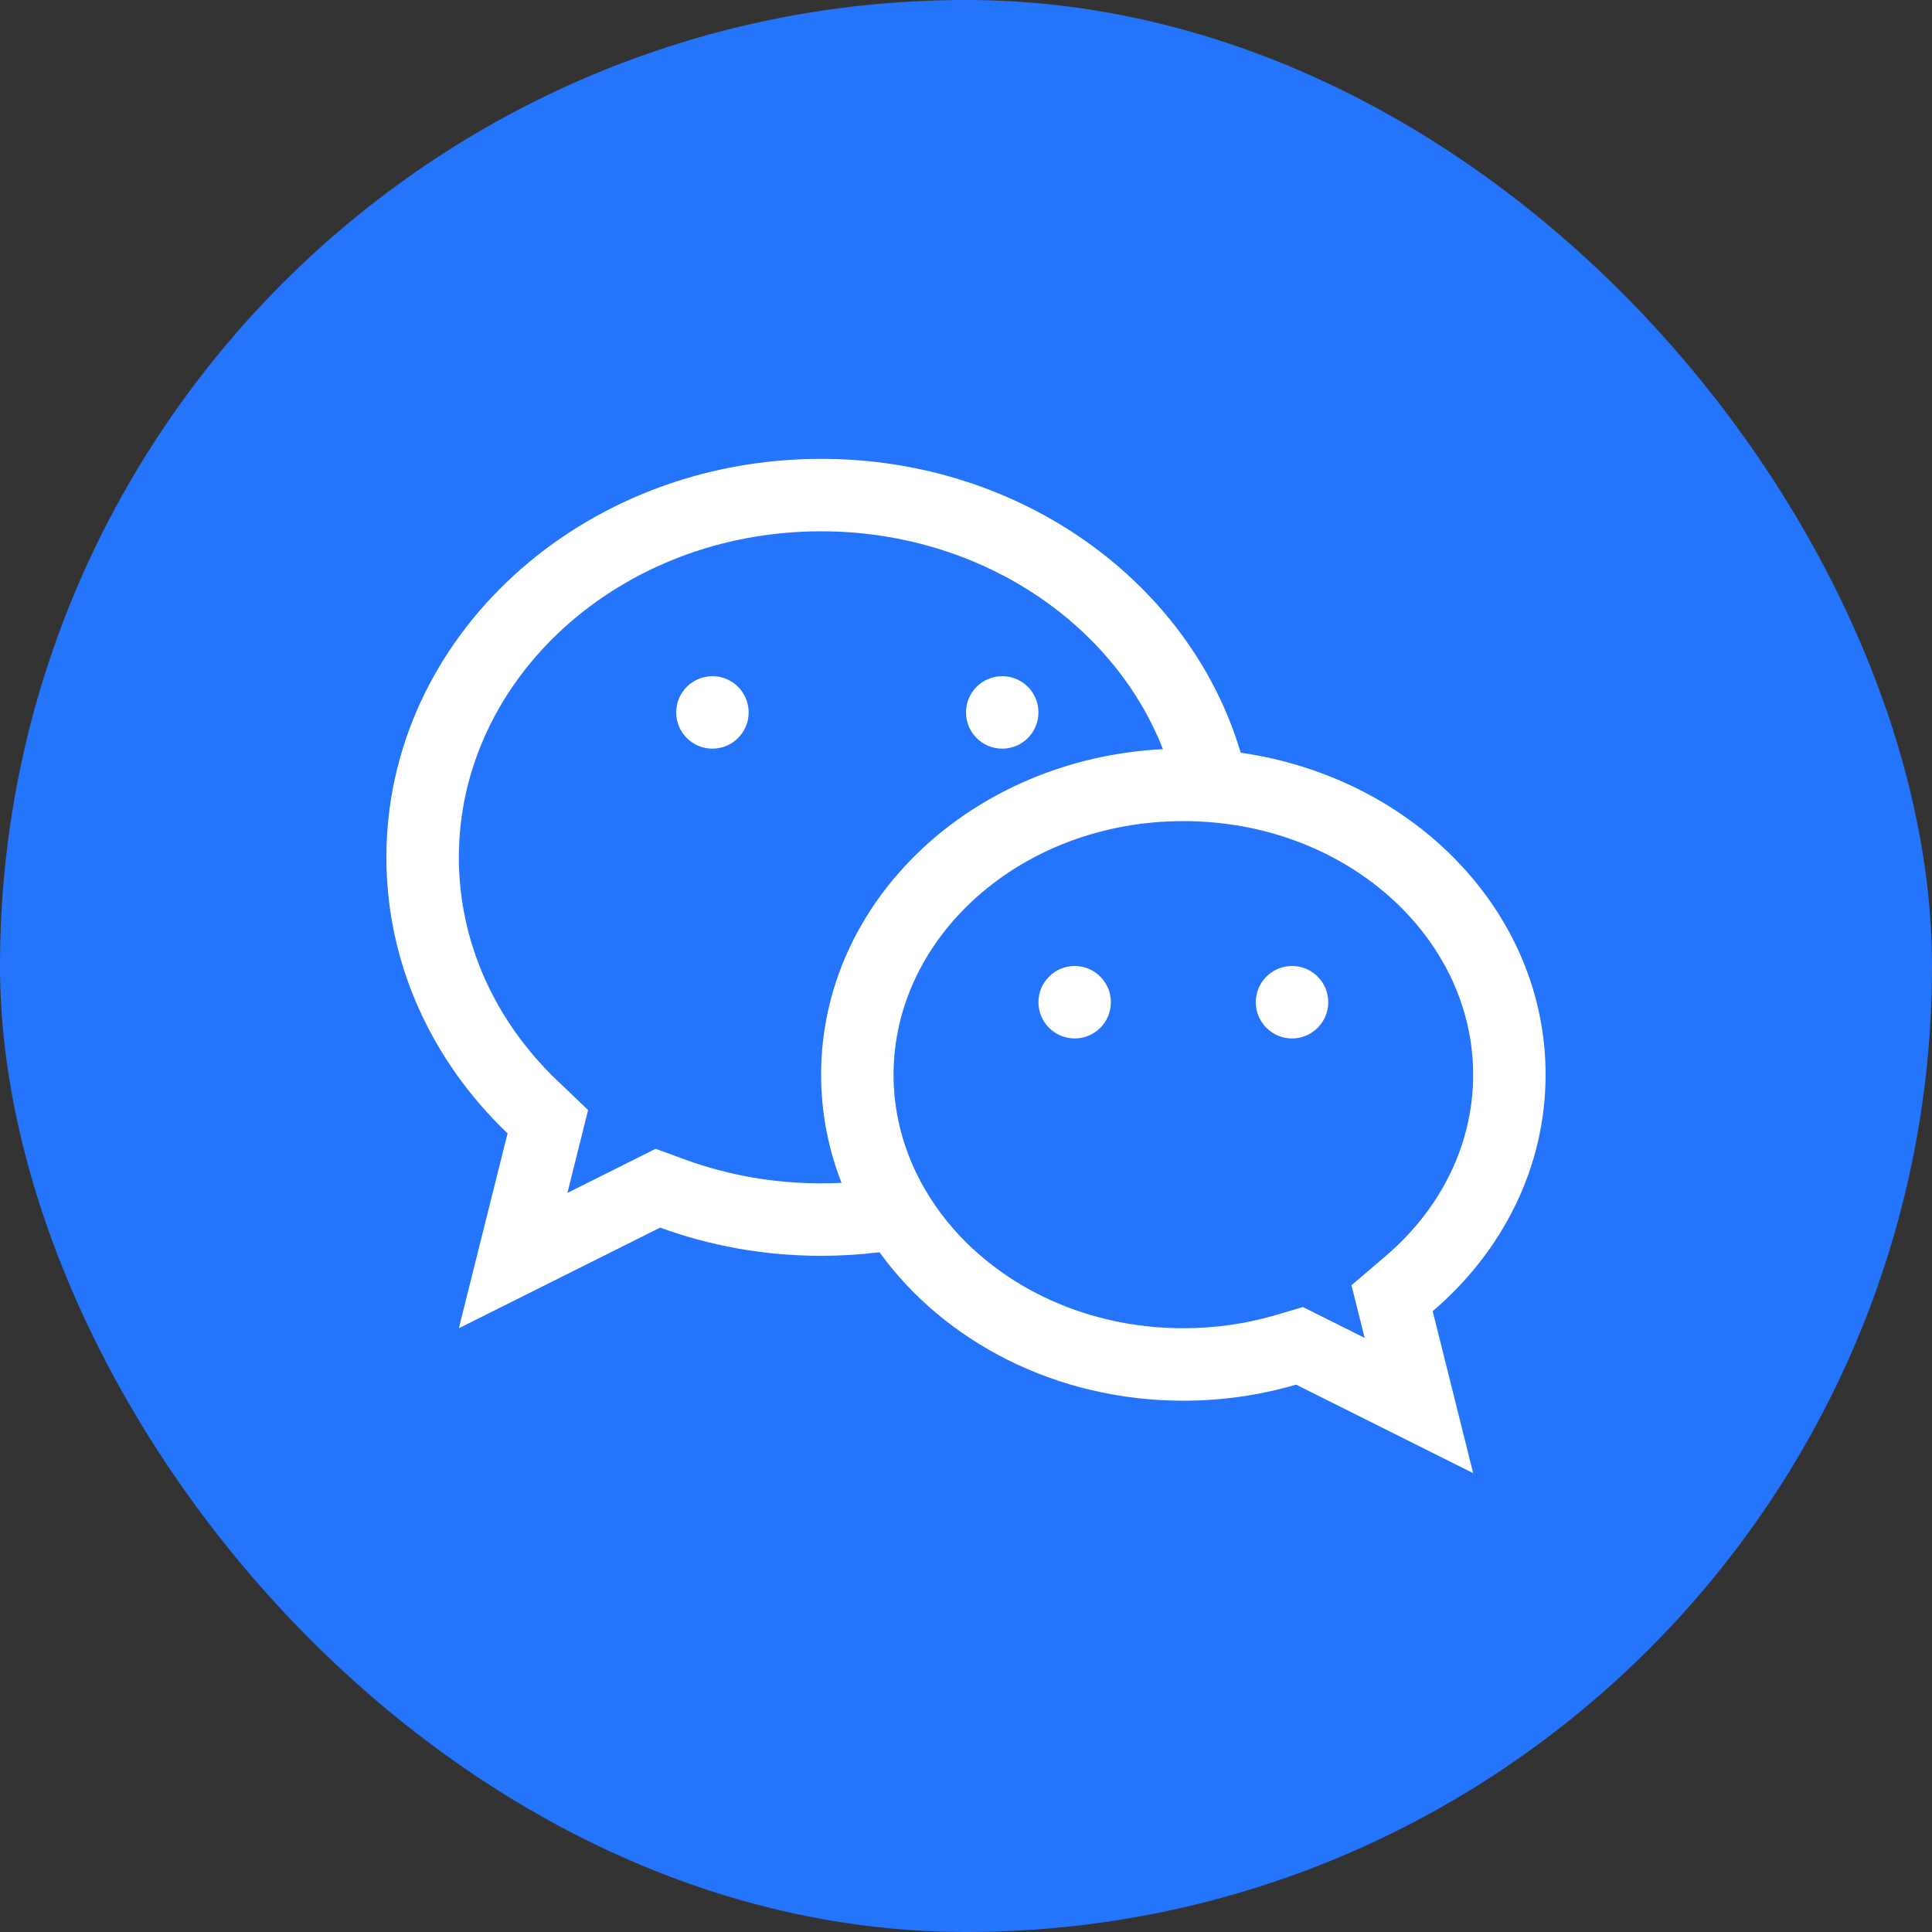 <svg width="40" height="40" viewBox="0 0 40 40" fill="none" xmlns="http://www.w3.org/2000/svg">
<rect x="0" y="0" width="40" height="40" fill="#333333" stroke="none"/>
<rect width="40" height="40" rx="20" fill="#2575FC"/>
<path d="M14.75 15.5C15.164 15.5 15.5 15.164 15.5 14.75C15.5 14.336 15.164 14 14.75 14C14.336 14 14 14.336 14 14.75C14 15.164 14.336 15.5 14.75 15.5Z" fill="white"/>
<path d="M21.5 14.75C21.5 15.164 21.164 15.5 20.75 15.5C20.336 15.5 20 15.164 20 14.75C20 14.336 20.336 14 20.75 14C21.164 14 21.5 14.336 21.5 14.75Z" fill="white"/>
<path d="M23 20.75C23 21.164 22.664 21.5 22.25 21.5C21.836 21.5 21.5 21.164 21.5 20.75C21.5 20.336 21.836 20 22.25 20C22.664 20 23 20.336 23 20.75Z" fill="white"/>
<path d="M26.75 21.5C27.164 21.5 27.5 21.164 27.5 20.75C27.5 20.336 27.164 20 26.75 20C26.336 20 26 20.336 26 20.75C26 21.164 26.336 21.5 26.75 21.5Z" fill="white"/>
<path fill-rule="evenodd" clip-rule="evenodd" d="M18.209 25.926C17.814 25.975 17.41 26 17 26C15.823 26 14.698 25.793 13.668 25.416L9.5 27.5L10.509 23.465C8.955 21.982 8 19.968 8 17.75C8 13.194 12.029 9.5 17 9.5C21.153 9.5 24.649 12.078 25.687 15.584C29.265 16.096 32 18.886 32 22.25C32 24.178 31.102 25.917 29.662 27.147L30.5 30.5L26.834 28.667C26.099 28.883 25.315 29 24.5 29C21.864 29 19.546 27.776 18.209 25.926ZM11.75 24.695L11.748 24.695L12.176 22.982L11.544 22.379C10.235 21.13 9.5 19.49 9.5 17.75C9.5 14.053 12.83 11 17 11C20.257 11 23.048 12.878 24.077 15.511C20.132 15.708 17 18.65 17 22.25C17 23.035 17.149 23.789 17.423 24.489C17.282 24.497 17.142 24.5 17 24.5C16.02 24.5 15.069 24.331 14.183 24.007L13.575 23.785L11.751 24.697L11.75 24.695ZM27.981 26.61L28.688 26.006C29.846 25.017 30.5 23.675 30.5 22.25C30.5 19.388 27.847 17 24.5 17C21.153 17 18.5 19.388 18.5 22.25C18.5 25.112 21.153 27.5 24.5 27.5C25.158 27.5 25.801 27.407 26.41 27.228L26.976 27.061L28.254 27.7L27.981 26.61Z" fill="white"/>
</svg>
